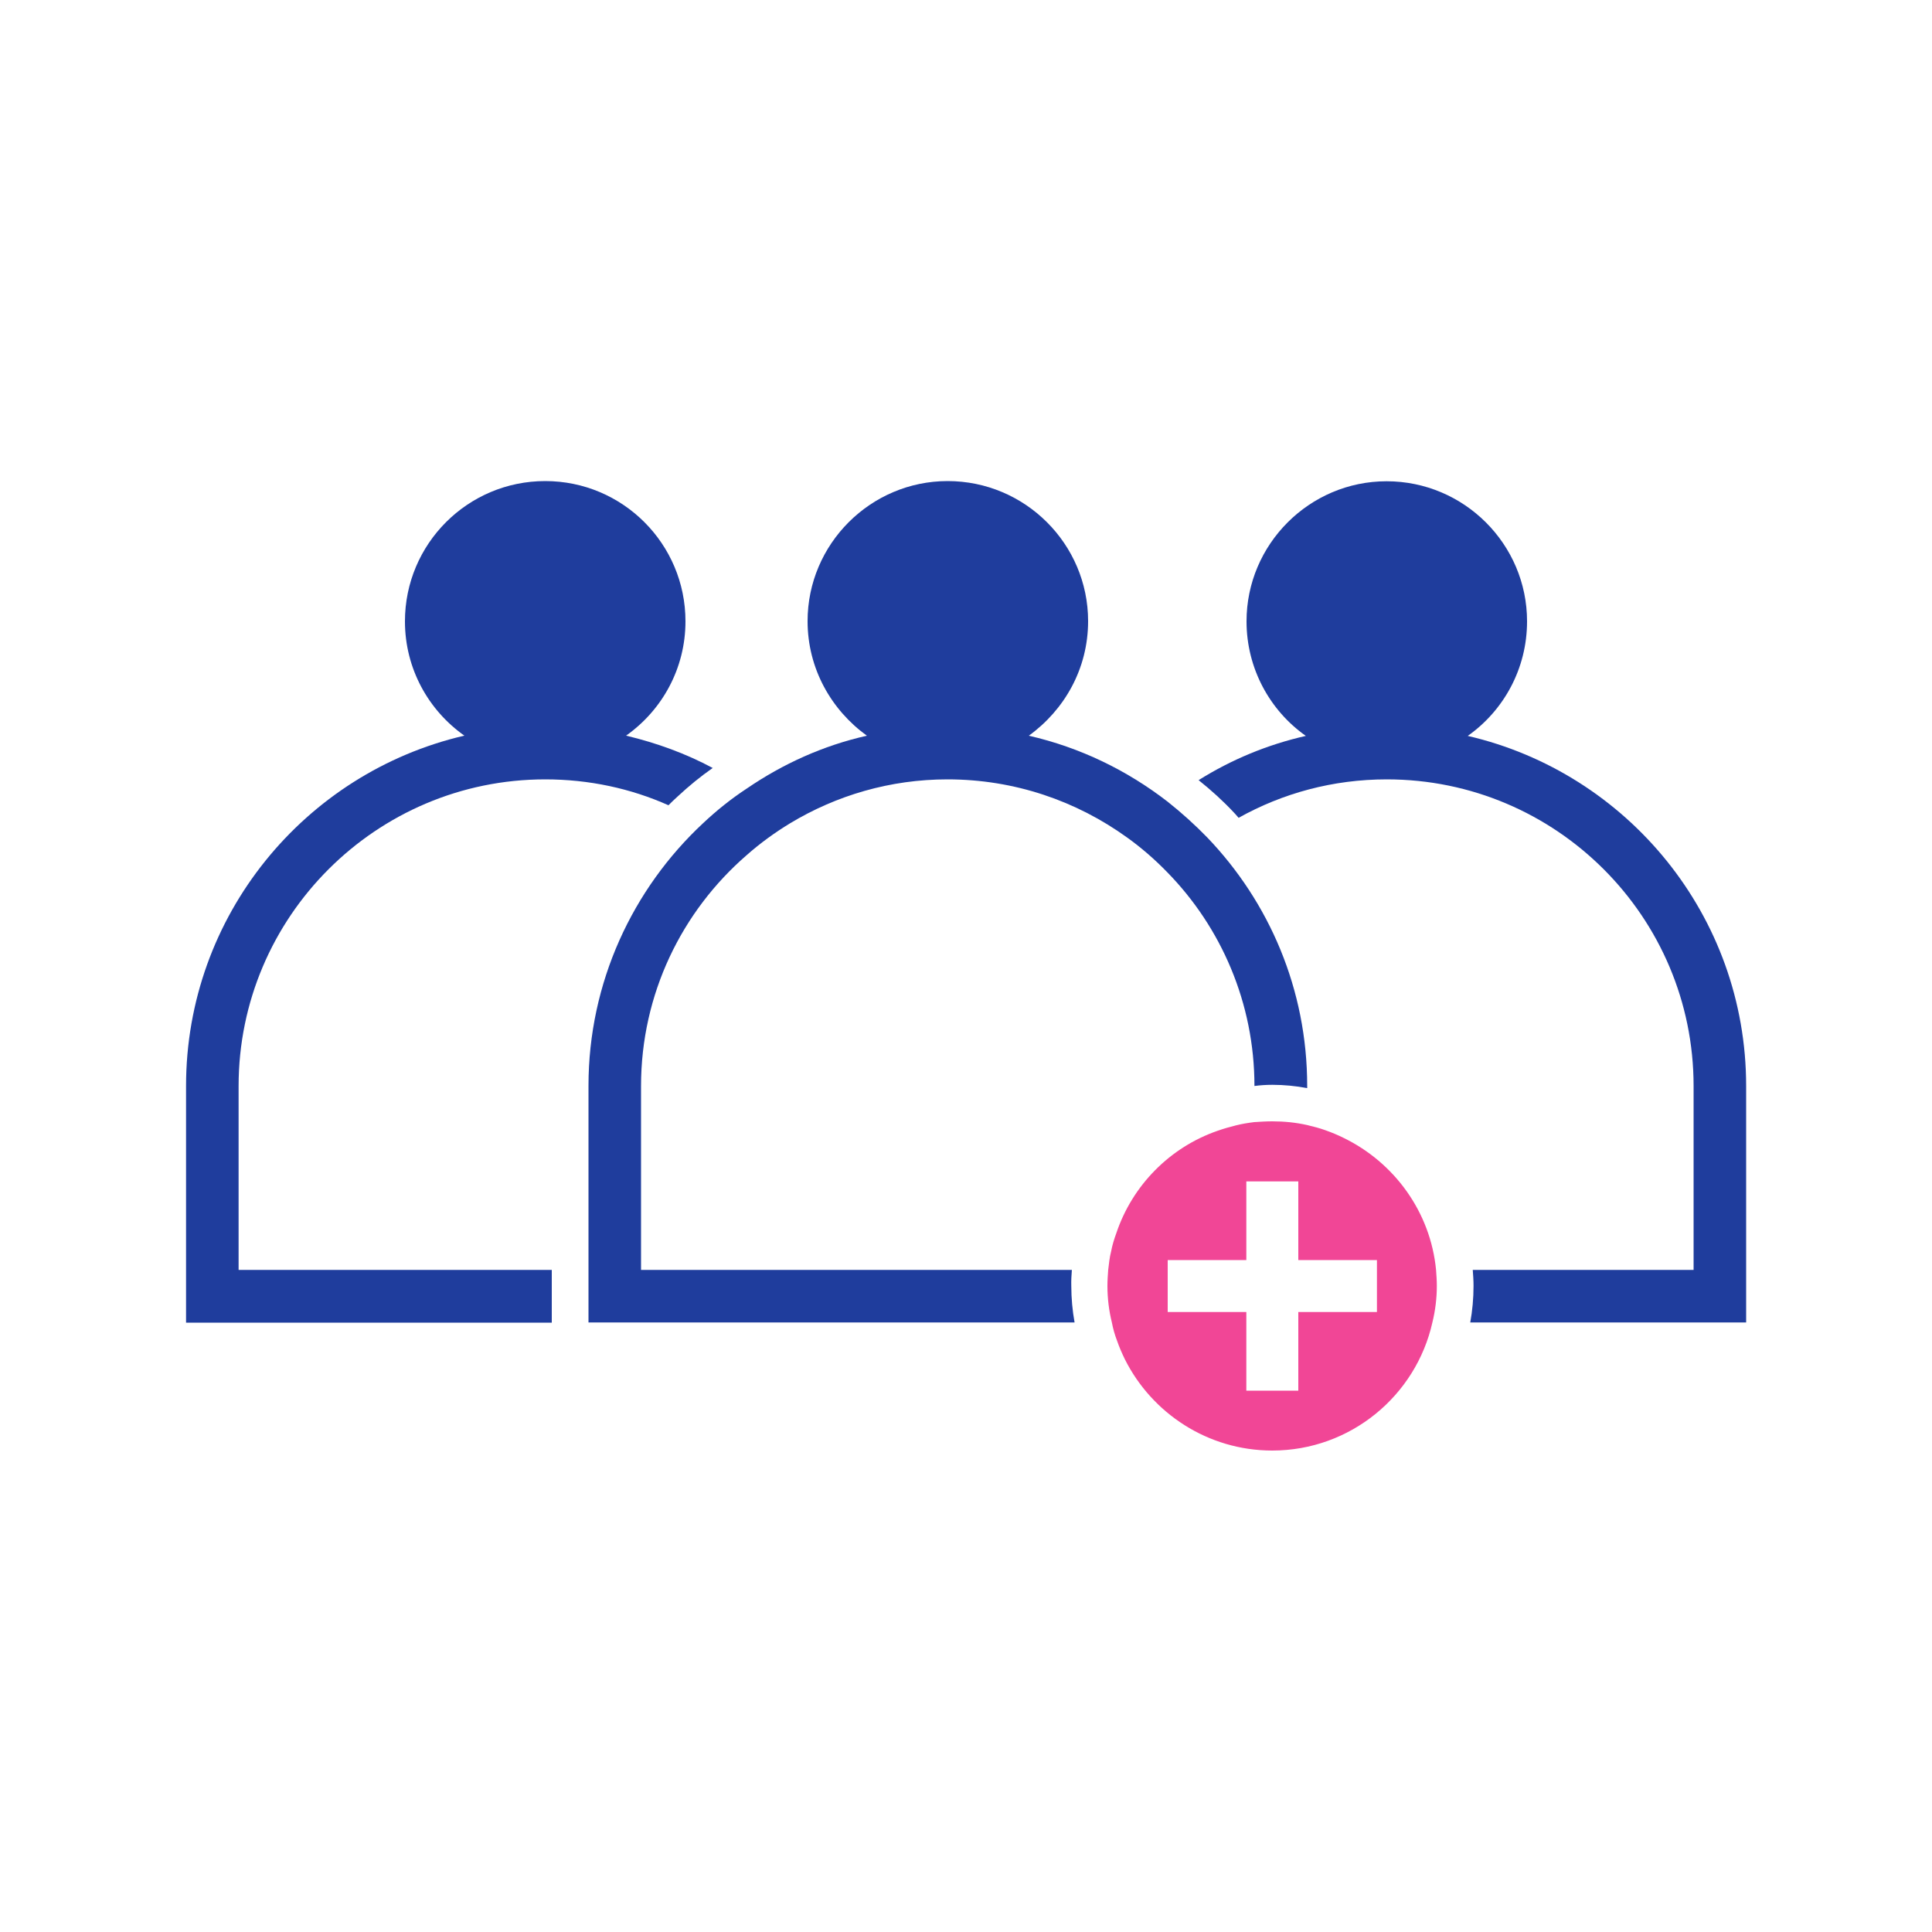 <?xml version="1.0" encoding="utf-8"?>
<!-- Generator: Adobe Illustrator 24.2.0, SVG Export Plug-In . SVG Version: 6.00 Build 0)  -->
<svg version="1.1" id="Layer_1" xmlns="http://www.w3.org/2000/svg" xmlns:xlink="http://www.w3.org/1999/xlink" x="0px" y="0px"
	 viewBox="0 0 100 100" style="enable-background:new 0 0 100 100;" xml:space="preserve">
<style type="text/css">
	.st0{fill:#1F3D9D;}
	.st1{fill:#F14696;}
</style>
<g>
	<path class="st0" d="M75.97,38.09c1.86-1.31,3.07-3.48,3.07-5.93c0-3.99-3.26-7.25-7.27-7.25c-3.99,0-7.25,3.26-7.25,7.25
		c0,2.44,1.21,4.62,3.07,5.93c-1.99,0.45-3.86,1.23-5.55,2.29c0.64,0.51,1.27,1.08,1.82,1.67c0.09,0.09,0.17,0.19,0.25,0.28
		c2.27-1.27,4.88-1.99,7.67-1.99c8.77,0,15.88,7.12,15.88,15.87v9.52H76.23c0.02,0.27,0.04,0.55,0.04,0.83
		c0,0.64-0.06,1.29-0.17,1.89h14.28V56.21C90.38,47.39,84.22,40,75.97,38.09z"/>
	<path class="st0" d="M12.35,56.21c0-8.75,7.12-15.87,15.87-15.87c2.27,0,4.43,0.47,6.38,1.34c0.15-0.15,0.3-0.3,0.47-0.45
		c0.59-0.55,1.19-1.04,1.82-1.48c-1.38-0.74-2.88-1.29-4.47-1.67H32.4c1.86-1.31,3.08-3.47,3.08-5.92c0-4.01-3.25-7.26-7.26-7.26
		s-7.26,3.25-7.26,7.26c0,2.45,1.22,4.61,3.08,5.92h-0.02C15.78,40,9.63,47.39,9.63,56.21v12.25h18.93v-2.73H12.35V56.21z"/>
	<path class="st0" d="M55.48,65.73h-22.3v-9.52c0-4.77,2.12-9.05,5.47-11.95c0.7-0.62,1.46-1.17,2.25-1.65
		c2.39-1.44,5.17-2.27,8.14-2.27c3.48,0,6.68,1.12,9.3,3.01c0.74,0.53,1.44,1.14,2.08,1.8c2.78,2.84,4.51,6.76,4.51,11.06
		c0.3-0.04,0.61-0.06,0.93-0.06c0.61,0,1.21,0.06,1.8,0.17v-0.11c0-5-1.97-9.52-5.17-12.86c-0.64-0.66-1.34-1.29-2.06-1.86
		c-2.08-1.61-4.51-2.8-7.18-3.41c1.84-1.33,3.07-3.46,3.07-5.93c0-3.99-3.26-7.25-7.27-7.25c-3.99,0-7.25,3.26-7.25,7.25
		c0,2.46,1.23,4.6,3.07,5.93c-2.27,0.51-4.35,1.46-6.21,2.73c-0.81,0.53-1.57,1.14-2.27,1.8c-3.64,3.39-5.93,8.24-5.93,13.59v12.25
		h25.16c-0.11-0.61-0.17-1.25-0.17-1.89C55.44,66.28,55.46,66,55.48,65.73z"/>
	<path class="st1" d="M69.55,58.9c-0.3-0.15-0.61-0.28-0.95-0.4c-0.3-0.11-0.62-0.19-0.95-0.27c-0.59-0.13-1.17-0.19-1.8-0.19
		c-0.32,0-0.62,0.02-0.93,0.04c-0.32,0.04-0.64,0.09-0.95,0.17c-0.32,0.08-0.64,0.17-0.95,0.28c-2.46,0.85-4.41,2.82-5.24,5.3
		c-0.11,0.3-0.21,0.62-0.27,0.95c-0.08,0.3-0.11,0.62-0.15,0.95c-0.02,0.28-0.04,0.55-0.04,0.83c0,0.64,0.08,1.29,0.23,1.89
		c0.06,0.32,0.15,0.64,0.27,0.95c0.11,0.32,0.25,0.64,0.4,0.95c1.4,2.8,4.3,4.73,7.63,4.73c4.05,0,7.44-2.84,8.29-6.63
		c0.15-0.61,0.23-1.25,0.23-1.89c0-0.28-0.02-0.55-0.04-0.83C74.04,62.72,72.16,60.17,69.55,58.9z M71.27,67.91H67.2v4.07h-2.69
		v-4.07h-4.07v-2.69h4.07v-4.07h2.69v4.07h4.07V67.91z"/>
</g>
</svg>
